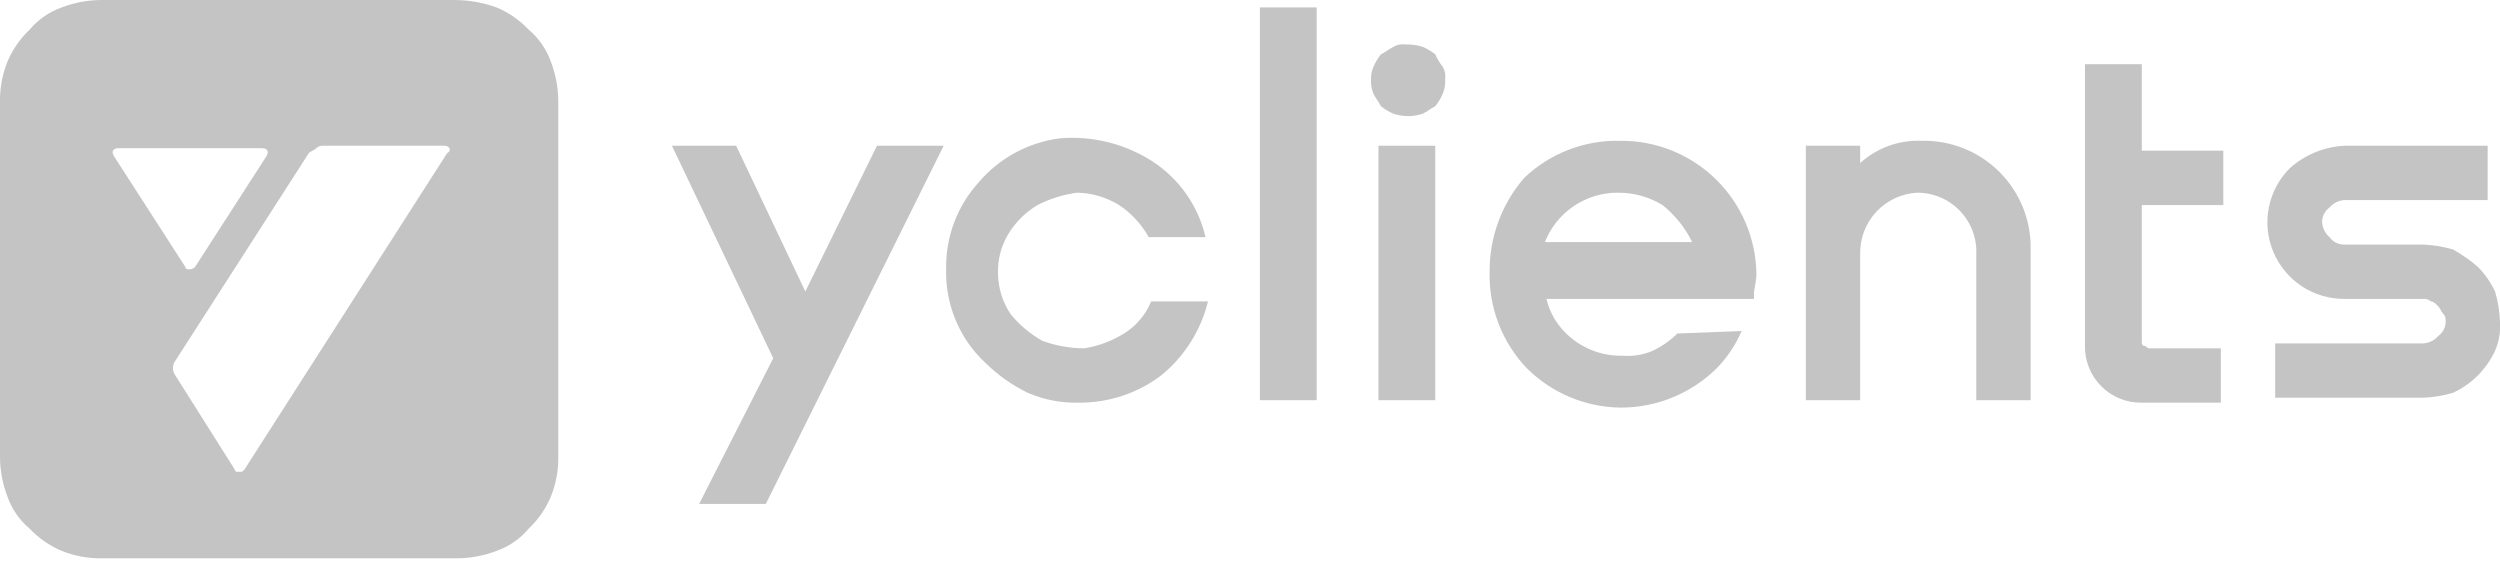 <?xml version="1.0" encoding="UTF-8"?> <svg xmlns="http://www.w3.org/2000/svg" width="145" height="33" viewBox="0 0 145 33" fill="none"> <g clip-path="url(#clip0)"> <path d="M46.709 16.907L42.697 8.453H38.972L44.847 20.776L40.548 29.229H44.417L54.733 8.453H50.864L46.709 16.907Z" fill="#C4C4C4"></path> <path d="M76.369 0.43H73.073V23.211H76.369V0.43Z" fill="#C4C4C4"></path> <path d="M62.47 11.176C63.331 11.193 64.172 11.441 64.906 11.893C65.62 12.367 66.209 13.006 66.625 13.755H69.921C69.496 11.917 68.363 10.321 66.768 9.313C65.188 8.319 63.327 7.867 61.467 8.024C59.623 8.261 57.936 9.182 56.739 10.603C55.504 11.978 54.838 13.77 54.876 15.618C54.849 16.636 55.04 17.649 55.435 18.587C55.83 19.526 56.421 20.37 57.169 21.062C57.884 21.761 58.706 22.342 59.604 22.782C60.553 23.191 61.58 23.387 62.613 23.355C64.319 23.359 65.979 22.806 67.341 21.779C68.694 20.681 69.65 19.172 70.064 17.48H66.768C66.452 18.252 65.901 18.904 65.192 19.343C64.491 19.776 63.713 20.068 62.9 20.203C62.069 20.2 61.245 20.054 60.464 19.773C59.748 19.371 59.116 18.836 58.601 18.197C58.15 17.516 57.901 16.721 57.885 15.904C57.852 15.101 58.051 14.305 58.458 13.612C58.879 12.905 59.47 12.313 60.177 11.893C60.895 11.525 61.67 11.283 62.47 11.176Z" fill="#C4C4C4"></path> <path d="M83.246 8.453H79.951V23.211H83.246V8.453Z" fill="#C4C4C4"></path> <path d="M81.527 2.579C81.279 2.542 81.025 2.592 80.811 2.722C80.524 2.866 80.381 3.009 80.094 3.152C79.919 3.371 79.775 3.612 79.664 3.869C79.561 4.093 79.511 4.338 79.521 4.585C79.498 4.879 79.548 5.174 79.664 5.445C79.808 5.731 79.951 5.875 80.094 6.161C80.313 6.336 80.554 6.48 80.811 6.591C81.368 6.782 81.973 6.782 82.53 6.591C82.816 6.448 82.96 6.304 83.246 6.161C83.421 5.943 83.565 5.702 83.676 5.445C83.793 5.174 83.842 4.879 83.819 4.585C83.857 4.337 83.806 4.083 83.676 3.869C83.501 3.65 83.357 3.409 83.246 3.152C83.028 2.978 82.787 2.833 82.53 2.722C82.207 2.615 81.867 2.567 81.527 2.579Z" fill="#C4C4C4"></path> <path d="M124.081 3.725H120.929V20.059C120.921 20.494 121.001 20.926 121.164 21.33C121.327 21.733 121.569 22.099 121.877 22.407C122.184 22.714 122.551 22.957 122.954 23.12C123.357 23.283 123.789 23.363 124.224 23.355H128.809V20.203H124.654C124.511 20.203 124.511 20.059 124.367 20.059C124.224 20.059 124.224 19.916 124.224 19.773V11.892H128.952V8.74H124.224V3.725H124.081Z" fill="#C4C4C4"></path> <path d="M89.55 14.185C89.865 13.299 90.449 12.533 91.219 11.994C91.989 11.455 92.908 11.169 93.849 11.176C94.758 11.173 95.65 11.421 96.427 11.892C97.151 12.474 97.738 13.208 98.147 14.041H89.55V14.185ZM93.992 8.167C92.965 8.139 91.942 8.315 90.983 8.684C90.024 9.052 89.148 9.607 88.404 10.316C87.097 11.828 86.384 13.763 86.398 15.761C86.37 16.788 86.546 17.81 86.915 18.769C87.283 19.728 87.838 20.605 88.547 21.349C89.993 22.795 91.947 23.618 93.992 23.641C96.084 23.646 98.094 22.822 99.58 21.349C100.186 20.727 100.671 19.998 101.012 19.2L97.287 19.343C96.87 19.756 96.386 20.096 95.854 20.346C95.313 20.579 94.723 20.677 94.135 20.632C93.527 20.649 92.923 20.543 92.356 20.322C91.79 20.1 91.275 19.767 90.84 19.343C90.272 18.798 89.874 18.102 89.693 17.337H101.729V17.05C101.729 16.764 101.872 16.334 101.872 15.904C101.849 13.834 101.007 11.858 99.53 10.408C98.053 8.957 96.062 8.152 93.992 8.167Z" fill="#C4C4C4"></path> <path d="M111.472 8.167C110.155 8.108 108.868 8.571 107.89 9.456V8.453H104.738V23.211H107.89V14.758C107.867 13.85 108.197 12.968 108.812 12.299C109.428 11.63 110.279 11.228 111.186 11.176C111.65 11.173 112.111 11.265 112.538 11.447C112.966 11.627 113.353 11.894 113.674 12.229C113.996 12.564 114.246 12.961 114.409 13.396C114.573 13.83 114.646 14.294 114.625 14.758V23.211H117.777V14.471C117.794 13.639 117.643 12.811 117.333 12.038C117.022 11.265 116.558 10.563 115.969 9.974C115.381 9.385 114.679 8.922 113.906 8.611C113.133 8.3 112.305 8.149 111.472 8.167Z" fill="#C4C4C4"></path> <path d="M140.558 14.185H135.973C135.806 14.189 135.64 14.153 135.49 14.078C135.34 14.003 135.211 13.892 135.114 13.755C134.988 13.648 134.885 13.516 134.812 13.368C134.738 13.221 134.694 13.06 134.684 12.895C134.679 12.727 134.716 12.561 134.791 12.411C134.866 12.261 134.977 12.132 135.114 12.035C135.221 11.91 135.352 11.807 135.5 11.733C135.648 11.659 135.809 11.616 135.973 11.605H144.284V8.453H135.973C134.807 8.514 133.696 8.969 132.821 9.743C132.195 10.364 131.769 11.158 131.595 12.022C131.422 12.887 131.51 13.784 131.848 14.598C132.186 15.412 132.759 16.108 133.494 16.596C134.228 17.083 135.092 17.341 135.973 17.337H140.558C140.636 17.327 140.715 17.335 140.789 17.36C140.864 17.385 140.932 17.426 140.988 17.48C141.132 17.48 141.275 17.623 141.418 17.767C141.561 17.91 141.561 18.053 141.705 18.197C141.848 18.34 141.848 18.483 141.848 18.626C141.853 18.794 141.816 18.96 141.741 19.11C141.666 19.26 141.555 19.389 141.418 19.486C141.311 19.612 141.18 19.714 141.032 19.788C140.884 19.862 140.723 19.905 140.558 19.916H131.962V23.068H140.558C141.141 23.043 141.718 22.947 142.278 22.781C143.351 22.282 144.214 21.419 144.714 20.346C144.947 19.804 145.045 19.214 145 18.626C144.975 18.044 144.879 17.466 144.714 16.907C144.463 16.376 144.124 15.891 143.711 15.474C143.268 15.092 142.788 14.757 142.278 14.471C141.718 14.306 141.141 14.21 140.558 14.185Z" fill="#C4C4C4"></path> <path fill-rule="evenodd" clip-rule="evenodd" d="M26.364 0H5.874C5.091 0.004 4.314 0.149 3.582 0.43C2.857 0.685 2.214 1.131 1.719 1.719C1.164 2.243 0.725 2.878 0.43 3.582C0.137 4.31 -0.01 5.089 -5.56859e-05 5.875V26.507C0.004 27.291 0.149 28.067 0.43 28.799C0.685 29.524 1.131 30.168 1.719 30.662C2.243 31.217 2.878 31.657 3.582 31.952C4.31 32.245 5.089 32.391 5.874 32.381H26.507C27.291 32.378 28.067 32.232 28.799 31.952C29.524 31.696 30.168 31.251 30.662 30.662C31.217 30.138 31.657 29.504 31.951 28.799C32.245 28.071 32.391 27.292 32.381 26.507V5.875C32.378 5.091 32.232 4.314 31.951 3.582C31.696 2.857 31.251 2.214 30.662 1.719C30.138 1.164 29.504 0.725 28.799 0.43C28.018 0.149 27.194 0.003 26.364 0ZM25.79 8.454H18.769C18.692 8.444 18.613 8.452 18.538 8.477C18.464 8.502 18.396 8.543 18.34 8.597C18.268 8.668 18.196 8.704 18.125 8.74C18.053 8.776 17.981 8.812 17.91 8.883L10.173 20.919C10.08 21.043 10.029 21.194 10.029 21.349C10.029 21.504 10.08 21.655 10.173 21.779L13.611 27.223C13.611 27.261 13.626 27.298 13.653 27.325C13.68 27.351 13.717 27.366 13.755 27.366H14.041L14.184 27.223L25.933 8.883C26.22 8.74 26.077 8.454 25.79 8.454ZM15.474 9.027L11.319 15.474C11.244 15.556 11.142 15.607 11.032 15.618H10.889C10.851 15.618 10.814 15.603 10.787 15.576C10.761 15.549 10.745 15.512 10.745 15.474L6.59 9.027C6.447 8.74 6.59 8.597 6.877 8.597H15.187C15.474 8.597 15.617 8.74 15.474 9.027Z" fill="#C4C4C4"></path> </g> <defs> <clipPath id="clip0"> <rect width="145" height="32.381" fill="white"></rect> </clipPath> </defs> </svg> 